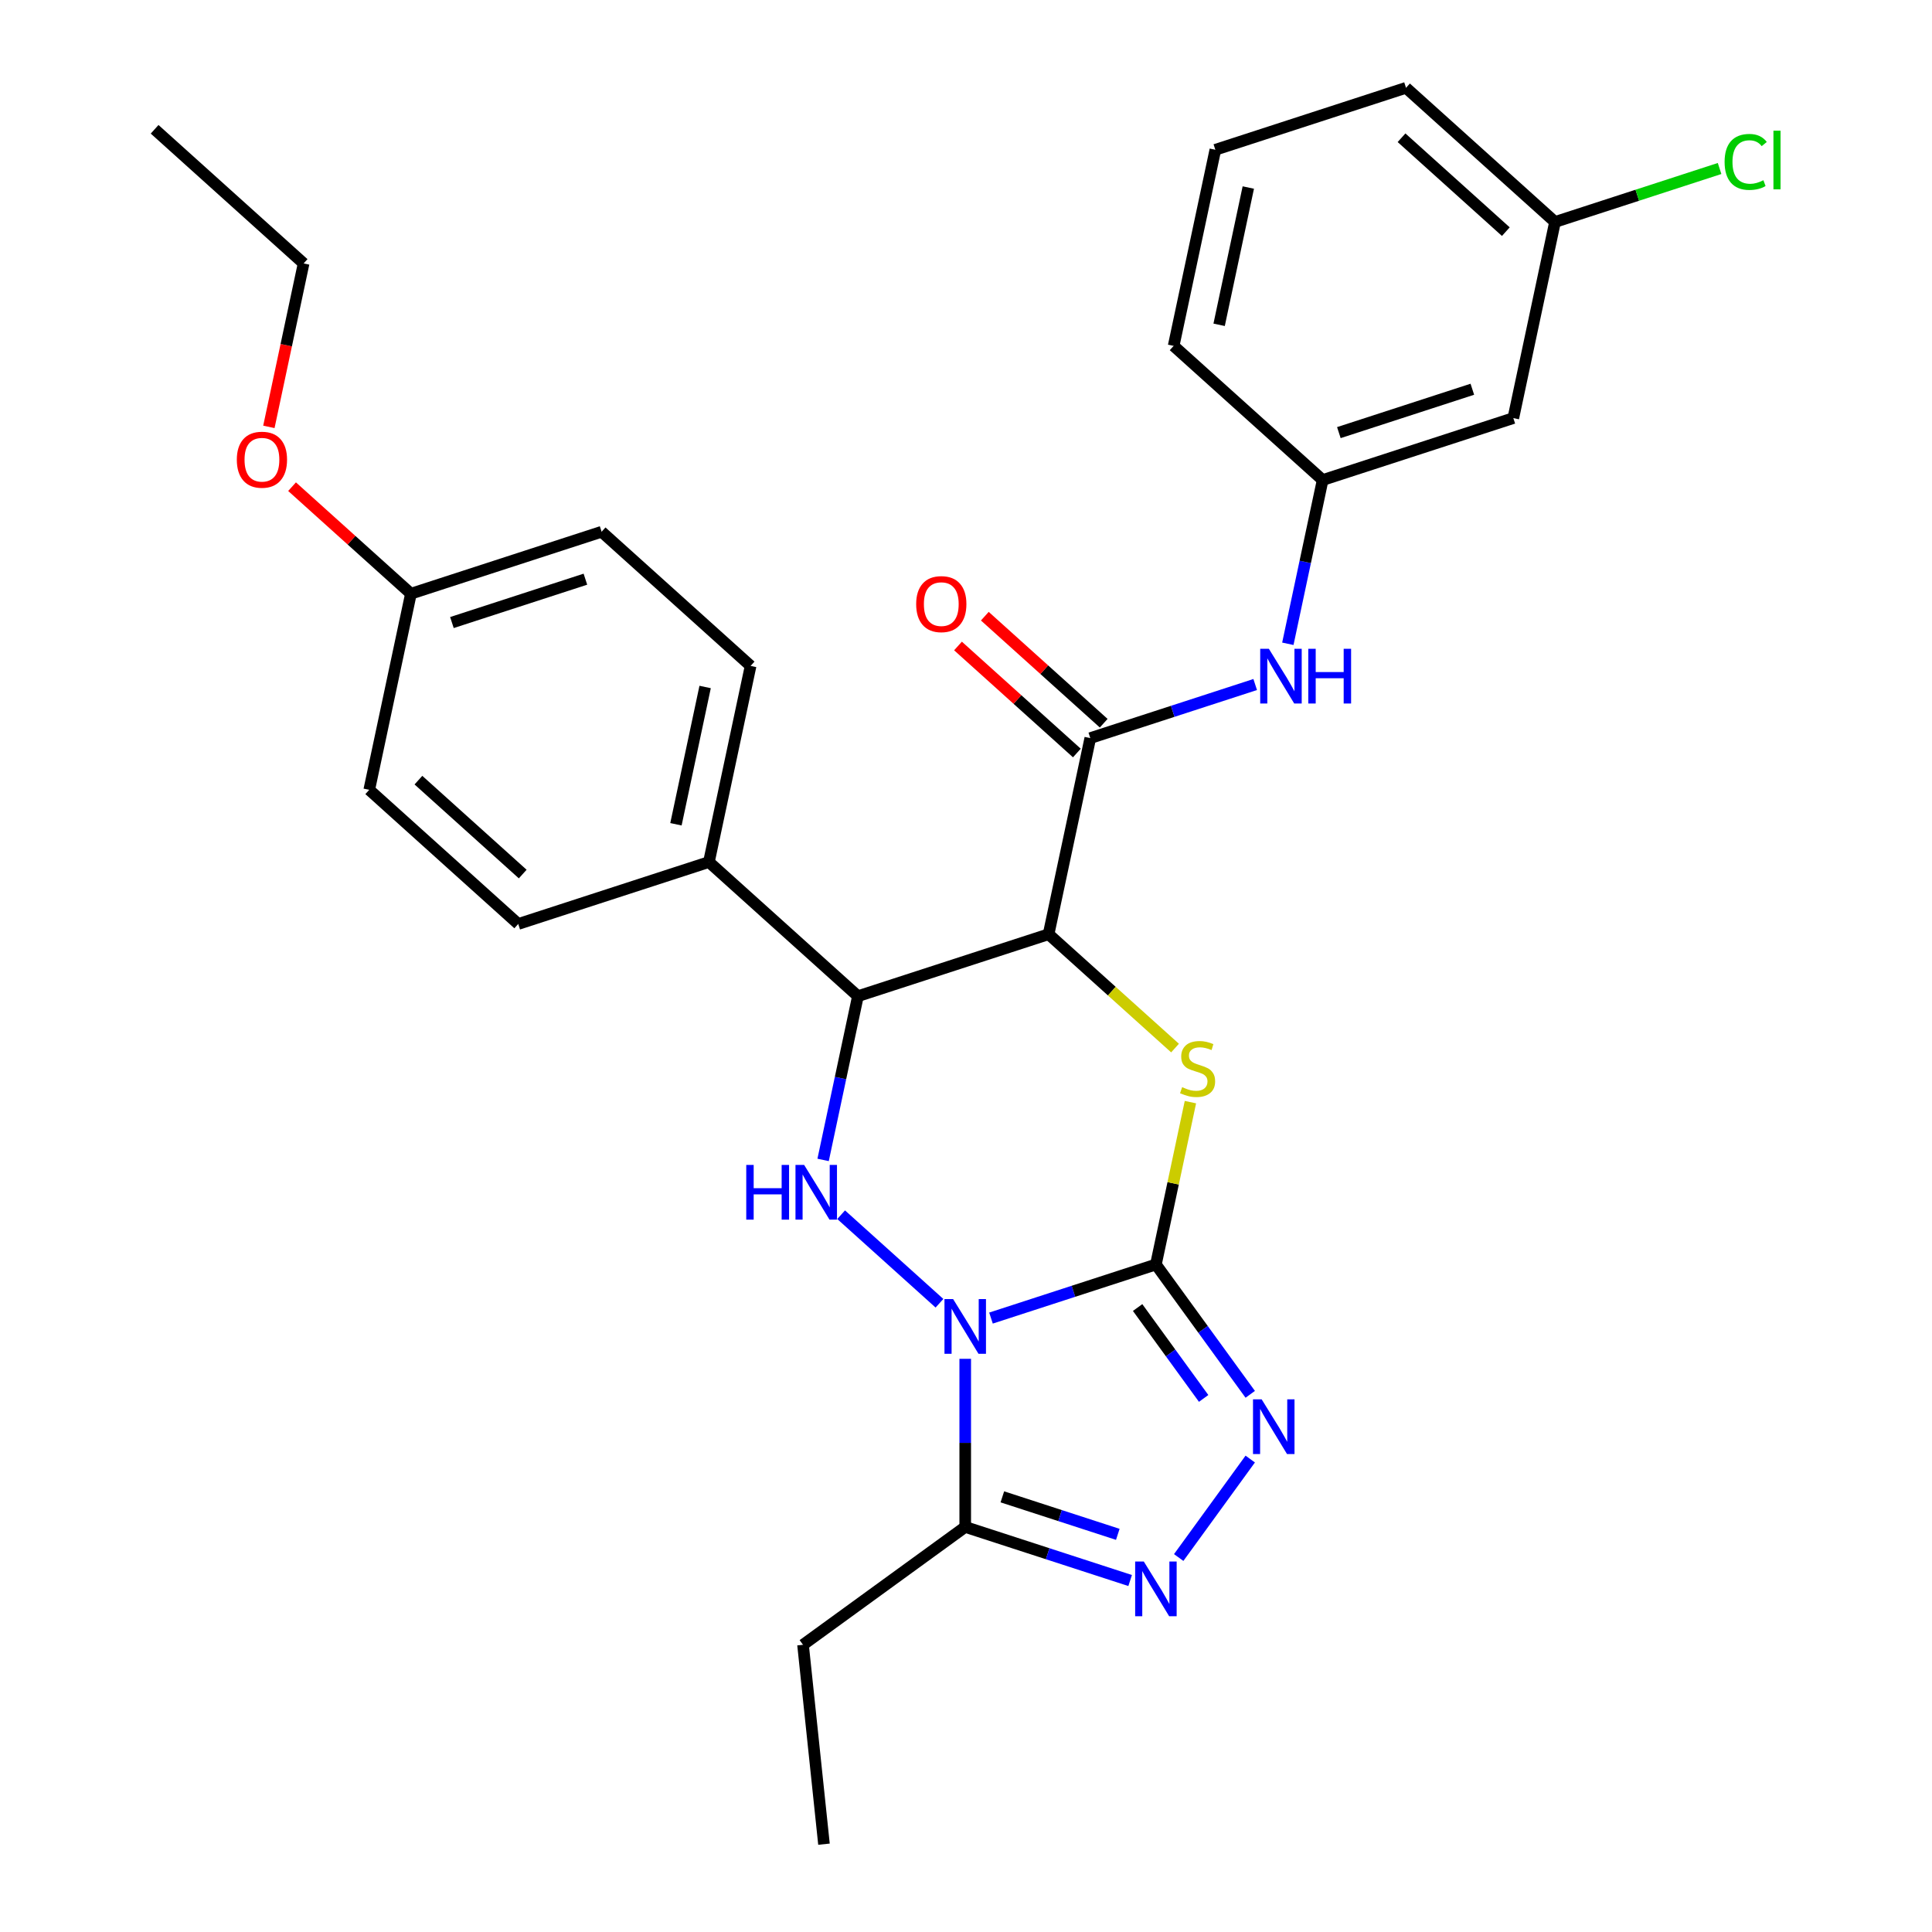 <?xml version='1.0' encoding='iso-8859-1'?>
<svg version='1.1' baseProfile='full'
              xmlns='http://www.w3.org/2000/svg'
                      xmlns:rdkit='http://www.rdkit.org/xml'
                      xmlns:xlink='http://www.w3.org/1999/xlink'
                  xml:space='preserve'
width='1000px' height='1000px' viewBox='0 0 1000 1000'>
<!-- END OF HEADER -->
<rect style='opacity:1.0;fill:#FFFFFF;stroke:none' width='1000' height='1000' x='0' y='0'> </rect>
<path class='bond-0' d='M 512.934,682.234 L 555.615,668.366' style='fill:none;fill-rule:evenodd;stroke:#0000FF;stroke-width:6px;stroke-linecap:butt;stroke-linejoin:miter;stroke-opacity:1' />
<path class='bond-0' d='M 555.615,668.366 L 598.296,654.498' style='fill:none;fill-rule:evenodd;stroke:#000000;stroke-width:6px;stroke-linecap:butt;stroke-linejoin:miter;stroke-opacity:1' />
<path class='bond-3' d='M 486.265,674.56 L 435.366,628.73' style='fill:none;fill-rule:evenodd;stroke:#0000FF;stroke-width:6px;stroke-linecap:butt;stroke-linejoin:miter;stroke-opacity:1' />
<path class='bond-6' d='M 499.6,703.321 L 499.6,746.831' style='fill:none;fill-rule:evenodd;stroke:#0000FF;stroke-width:6px;stroke-linecap:butt;stroke-linejoin:miter;stroke-opacity:1' />
<path class='bond-6' d='M 499.6,746.831 L 499.6,790.342' style='fill:none;fill-rule:evenodd;stroke:#000000;stroke-width:6px;stroke-linecap:butt;stroke-linejoin:miter;stroke-opacity:1' />
<path class='bond-2' d='M 598.296,654.498 L 607.226,612.482' style='fill:none;fill-rule:evenodd;stroke:#000000;stroke-width:6px;stroke-linecap:butt;stroke-linejoin:miter;stroke-opacity:1' />
<path class='bond-2' d='M 607.226,612.482 L 616.157,570.465' style='fill:none;fill-rule:evenodd;stroke:#CCCC00;stroke-width:6px;stroke-linecap:butt;stroke-linejoin:miter;stroke-opacity:1' />
<path class='bond-4' d='M 598.296,654.498 L 622.708,688.099' style='fill:none;fill-rule:evenodd;stroke:#000000;stroke-width:6px;stroke-linecap:butt;stroke-linejoin:miter;stroke-opacity:1' />
<path class='bond-4' d='M 622.708,688.099 L 647.12,721.7' style='fill:none;fill-rule:evenodd;stroke:#0000FF;stroke-width:6px;stroke-linecap:butt;stroke-linejoin:miter;stroke-opacity:1' />
<path class='bond-4' d='M 588.828,676.778 L 605.917,700.298' style='fill:none;fill-rule:evenodd;stroke:#000000;stroke-width:6px;stroke-linecap:butt;stroke-linejoin:miter;stroke-opacity:1' />
<path class='bond-4' d='M 605.917,700.298 L 623.005,723.819' style='fill:none;fill-rule:evenodd;stroke:#0000FF;stroke-width:6px;stroke-linecap:butt;stroke-linejoin:miter;stroke-opacity:1' />
<path class='bond-1' d='M 542.752,483.552 L 444.056,515.62' style='fill:none;fill-rule:evenodd;stroke:#000000;stroke-width:6px;stroke-linecap:butt;stroke-linejoin:miter;stroke-opacity:1' />
<path class='bond-8' d='M 542.752,483.552 L 564.328,382.045' style='fill:none;fill-rule:evenodd;stroke:#000000;stroke-width:6px;stroke-linecap:butt;stroke-linejoin:miter;stroke-opacity:1' />
<path class='bond-30' d='M 542.752,483.552 L 575.474,513.016' style='fill:none;fill-rule:evenodd;stroke:#000000;stroke-width:6px;stroke-linecap:butt;stroke-linejoin:miter;stroke-opacity:1' />
<path class='bond-30' d='M 575.474,513.016 L 608.197,542.479' style='fill:none;fill-rule:evenodd;stroke:#CCCC00;stroke-width:6px;stroke-linecap:butt;stroke-linejoin:miter;stroke-opacity:1' />
<path class='bond-5' d='M 426.041,600.373 L 435.048,557.997' style='fill:none;fill-rule:evenodd;stroke:#0000FF;stroke-width:6px;stroke-linecap:butt;stroke-linejoin:miter;stroke-opacity:1' />
<path class='bond-5' d='M 435.048,557.997 L 444.056,515.62' style='fill:none;fill-rule:evenodd;stroke:#000000;stroke-width:6px;stroke-linecap:butt;stroke-linejoin:miter;stroke-opacity:1' />
<path class='bond-29' d='M 647.12,755.208 L 610.092,806.173' style='fill:none;fill-rule:evenodd;stroke:#0000FF;stroke-width:6px;stroke-linecap:butt;stroke-linejoin:miter;stroke-opacity:1' />
<path class='bond-10' d='M 444.056,515.62 L 366.936,446.181' style='fill:none;fill-rule:evenodd;stroke:#000000;stroke-width:6px;stroke-linecap:butt;stroke-linejoin:miter;stroke-opacity:1' />
<path class='bond-7' d='M 499.6,790.342 L 542.28,804.209' style='fill:none;fill-rule:evenodd;stroke:#000000;stroke-width:6px;stroke-linecap:butt;stroke-linejoin:miter;stroke-opacity:1' />
<path class='bond-7' d='M 542.28,804.209 L 584.961,818.077' style='fill:none;fill-rule:evenodd;stroke:#0000FF;stroke-width:6px;stroke-linecap:butt;stroke-linejoin:miter;stroke-opacity:1' />
<path class='bond-7' d='M 518.817,774.763 L 548.694,784.47' style='fill:none;fill-rule:evenodd;stroke:#000000;stroke-width:6px;stroke-linecap:butt;stroke-linejoin:miter;stroke-opacity:1' />
<path class='bond-7' d='M 548.694,784.47 L 578.571,794.178' style='fill:none;fill-rule:evenodd;stroke:#0000FF;stroke-width:6px;stroke-linecap:butt;stroke-linejoin:miter;stroke-opacity:1' />
<path class='bond-18' d='M 499.6,790.342 L 415.644,851.339' style='fill:none;fill-rule:evenodd;stroke:#000000;stroke-width:6px;stroke-linecap:butt;stroke-linejoin:miter;stroke-opacity:1' />
<path class='bond-9' d='M 564.328,382.045 L 607.008,368.177' style='fill:none;fill-rule:evenodd;stroke:#000000;stroke-width:6px;stroke-linecap:butt;stroke-linejoin:miter;stroke-opacity:1' />
<path class='bond-9' d='M 607.008,368.177 L 649.689,354.309' style='fill:none;fill-rule:evenodd;stroke:#0000FF;stroke-width:6px;stroke-linecap:butt;stroke-linejoin:miter;stroke-opacity:1' />
<path class='bond-11' d='M 571.272,374.333 L 540.509,346.634' style='fill:none;fill-rule:evenodd;stroke:#000000;stroke-width:6px;stroke-linecap:butt;stroke-linejoin:miter;stroke-opacity:1' />
<path class='bond-11' d='M 540.509,346.634 L 509.746,318.935' style='fill:none;fill-rule:evenodd;stroke:#FF0000;stroke-width:6px;stroke-linecap:butt;stroke-linejoin:miter;stroke-opacity:1' />
<path class='bond-11' d='M 557.384,389.757 L 526.621,362.058' style='fill:none;fill-rule:evenodd;stroke:#000000;stroke-width:6px;stroke-linecap:butt;stroke-linejoin:miter;stroke-opacity:1' />
<path class='bond-11' d='M 526.621,362.058 L 495.858,334.359' style='fill:none;fill-rule:evenodd;stroke:#FF0000;stroke-width:6px;stroke-linecap:butt;stroke-linejoin:miter;stroke-opacity:1' />
<path class='bond-12' d='M 666.585,333.222 L 675.592,290.846' style='fill:none;fill-rule:evenodd;stroke:#0000FF;stroke-width:6px;stroke-linecap:butt;stroke-linejoin:miter;stroke-opacity:1' />
<path class='bond-12' d='M 675.592,290.846 L 684.6,248.469' style='fill:none;fill-rule:evenodd;stroke:#000000;stroke-width:6px;stroke-linecap:butt;stroke-linejoin:miter;stroke-opacity:1' />
<path class='bond-14' d='M 366.936,446.181 L 388.512,344.674' style='fill:none;fill-rule:evenodd;stroke:#000000;stroke-width:6px;stroke-linecap:butt;stroke-linejoin:miter;stroke-opacity:1' />
<path class='bond-14' d='M 349.871,426.64 L 364.974,355.585' style='fill:none;fill-rule:evenodd;stroke:#000000;stroke-width:6px;stroke-linecap:butt;stroke-linejoin:miter;stroke-opacity:1' />
<path class='bond-15' d='M 366.936,446.181 L 268.24,478.249' style='fill:none;fill-rule:evenodd;stroke:#000000;stroke-width:6px;stroke-linecap:butt;stroke-linejoin:miter;stroke-opacity:1' />
<path class='bond-13' d='M 684.6,248.469 L 783.296,216.401' style='fill:none;fill-rule:evenodd;stroke:#000000;stroke-width:6px;stroke-linecap:butt;stroke-linejoin:miter;stroke-opacity:1' />
<path class='bond-13' d='M 692.99,223.92 L 762.078,201.472' style='fill:none;fill-rule:evenodd;stroke:#000000;stroke-width:6px;stroke-linecap:butt;stroke-linejoin:miter;stroke-opacity:1' />
<path class='bond-24' d='M 684.6,248.469 L 607.48,179.03' style='fill:none;fill-rule:evenodd;stroke:#000000;stroke-width:6px;stroke-linecap:butt;stroke-linejoin:miter;stroke-opacity:1' />
<path class='bond-16' d='M 783.296,216.401 L 804.872,114.894' style='fill:none;fill-rule:evenodd;stroke:#000000;stroke-width:6px;stroke-linecap:butt;stroke-linejoin:miter;stroke-opacity:1' />
<path class='bond-19' d='M 388.512,344.674 L 311.392,275.235' style='fill:none;fill-rule:evenodd;stroke:#000000;stroke-width:6px;stroke-linecap:butt;stroke-linejoin:miter;stroke-opacity:1' />
<path class='bond-20' d='M 268.24,478.249 L 191.12,408.81' style='fill:none;fill-rule:evenodd;stroke:#000000;stroke-width:6px;stroke-linecap:butt;stroke-linejoin:miter;stroke-opacity:1' />
<path class='bond-20' d='M 270.56,452.41 L 216.576,403.802' style='fill:none;fill-rule:evenodd;stroke:#000000;stroke-width:6px;stroke-linecap:butt;stroke-linejoin:miter;stroke-opacity:1' />
<path class='bond-21' d='M 804.872,114.894 L 847.462,101.055' style='fill:none;fill-rule:evenodd;stroke:#000000;stroke-width:6px;stroke-linecap:butt;stroke-linejoin:miter;stroke-opacity:1' />
<path class='bond-21' d='M 847.462,101.055 L 890.053,87.216' style='fill:none;fill-rule:evenodd;stroke:#00CC00;stroke-width:6px;stroke-linecap:butt;stroke-linejoin:miter;stroke-opacity:1' />
<path class='bond-32' d='M 804.872,114.894 L 727.752,45.455' style='fill:none;fill-rule:evenodd;stroke:#000000;stroke-width:6px;stroke-linecap:butt;stroke-linejoin:miter;stroke-opacity:1' />
<path class='bond-32' d='M 779.416,119.902 L 725.432,71.294' style='fill:none;fill-rule:evenodd;stroke:#000000;stroke-width:6px;stroke-linecap:butt;stroke-linejoin:miter;stroke-opacity:1' />
<path class='bond-17' d='M 212.696,307.303 L 191.12,408.81' style='fill:none;fill-rule:evenodd;stroke:#000000;stroke-width:6px;stroke-linecap:butt;stroke-linejoin:miter;stroke-opacity:1' />
<path class='bond-22' d='M 212.696,307.303 L 181.933,279.604' style='fill:none;fill-rule:evenodd;stroke:#000000;stroke-width:6px;stroke-linecap:butt;stroke-linejoin:miter;stroke-opacity:1' />
<path class='bond-22' d='M 181.933,279.604 L 151.171,251.905' style='fill:none;fill-rule:evenodd;stroke:#FF0000;stroke-width:6px;stroke-linecap:butt;stroke-linejoin:miter;stroke-opacity:1' />
<path class='bond-31' d='M 212.696,307.303 L 311.392,275.235' style='fill:none;fill-rule:evenodd;stroke:#000000;stroke-width:6px;stroke-linecap:butt;stroke-linejoin:miter;stroke-opacity:1' />
<path class='bond-31' d='M 233.914,322.232 L 303.001,299.784' style='fill:none;fill-rule:evenodd;stroke:#000000;stroke-width:6px;stroke-linecap:butt;stroke-linejoin:miter;stroke-opacity:1' />
<path class='bond-27' d='M 415.644,851.339 L 426.491,954.545' style='fill:none;fill-rule:evenodd;stroke:#000000;stroke-width:6px;stroke-linecap:butt;stroke-linejoin:miter;stroke-opacity:1' />
<path class='bond-26' d='M 139.172,220.95 L 148.162,178.653' style='fill:none;fill-rule:evenodd;stroke:#FF0000;stroke-width:6px;stroke-linecap:butt;stroke-linejoin:miter;stroke-opacity:1' />
<path class='bond-26' d='M 148.162,178.653 L 157.152,136.357' style='fill:none;fill-rule:evenodd;stroke:#000000;stroke-width:6px;stroke-linecap:butt;stroke-linejoin:miter;stroke-opacity:1' />
<path class='bond-23' d='M 629.056,77.523 L 607.48,179.03' style='fill:none;fill-rule:evenodd;stroke:#000000;stroke-width:6px;stroke-linecap:butt;stroke-linejoin:miter;stroke-opacity:1' />
<path class='bond-23' d='M 646.121,97.064 L 631.018,168.119' style='fill:none;fill-rule:evenodd;stroke:#000000;stroke-width:6px;stroke-linecap:butt;stroke-linejoin:miter;stroke-opacity:1' />
<path class='bond-25' d='M 629.056,77.523 L 727.752,45.455' style='fill:none;fill-rule:evenodd;stroke:#000000;stroke-width:6px;stroke-linecap:butt;stroke-linejoin:miter;stroke-opacity:1' />
<path class='bond-28' d='M 157.152,136.357 L 80.032,66.918' style='fill:none;fill-rule:evenodd;stroke:#000000;stroke-width:6px;stroke-linecap:butt;stroke-linejoin:miter;stroke-opacity:1' />
<path  class='atom-0' d='M 493.34 672.406
L 502.62 687.406
Q 503.54 688.886, 505.02 691.566
Q 506.5 694.246, 506.58 694.406
L 506.58 672.406
L 510.34 672.406
L 510.34 700.726
L 506.46 700.726
L 496.5 684.326
Q 495.34 682.406, 494.1 680.206
Q 492.9 678.006, 492.54 677.326
L 492.54 700.726
L 488.86 700.726
L 488.86 672.406
L 493.34 672.406
' fill='#0000FF'/>
<path  class='atom-3' d='M 611.872 562.711
Q 612.192 562.831, 613.512 563.391
Q 614.832 563.951, 616.272 564.311
Q 617.752 564.631, 619.192 564.631
Q 621.872 564.631, 623.432 563.351
Q 624.992 562.031, 624.992 559.751
Q 624.992 558.191, 624.192 557.231
Q 623.432 556.271, 622.232 555.751
Q 621.032 555.231, 619.032 554.631
Q 616.512 553.871, 614.992 553.151
Q 613.512 552.431, 612.432 550.911
Q 611.392 549.391, 611.392 546.831
Q 611.392 543.271, 613.792 541.071
Q 616.232 538.871, 621.032 538.871
Q 624.312 538.871, 628.032 540.431
L 627.112 543.511
Q 623.712 542.111, 621.152 542.111
Q 618.392 542.111, 616.872 543.271
Q 615.352 544.391, 615.392 546.351
Q 615.392 547.871, 616.152 548.791
Q 616.952 549.711, 618.072 550.231
Q 619.232 550.751, 621.152 551.351
Q 623.712 552.151, 625.232 552.951
Q 626.752 553.751, 627.832 555.391
Q 628.952 556.991, 628.952 559.751
Q 628.952 563.671, 626.312 565.791
Q 623.712 567.871, 619.352 567.871
Q 616.832 567.871, 614.912 567.311
Q 613.032 566.791, 610.792 565.871
L 611.872 562.711
' fill='#CCCC00'/>
<path  class='atom-4' d='M 386.26 602.967
L 390.1 602.967
L 390.1 615.007
L 404.58 615.007
L 404.58 602.967
L 408.42 602.967
L 408.42 631.287
L 404.58 631.287
L 404.58 618.207
L 390.1 618.207
L 390.1 631.287
L 386.26 631.287
L 386.26 602.967
' fill='#0000FF'/>
<path  class='atom-4' d='M 416.22 602.967
L 425.5 617.967
Q 426.42 619.447, 427.9 622.127
Q 429.38 624.807, 429.46 624.967
L 429.46 602.967
L 433.22 602.967
L 433.22 631.287
L 429.34 631.287
L 419.38 614.887
Q 418.22 612.967, 416.98 610.767
Q 415.78 608.567, 415.42 607.887
L 415.42 631.287
L 411.74 631.287
L 411.74 602.967
L 416.22 602.967
' fill='#0000FF'/>
<path  class='atom-5' d='M 653.033 724.294
L 662.313 739.294
Q 663.233 740.774, 664.713 743.454
Q 666.193 746.134, 666.273 746.294
L 666.273 724.294
L 670.033 724.294
L 670.033 752.614
L 666.153 752.614
L 656.193 736.214
Q 655.033 734.294, 653.793 732.094
Q 652.593 729.894, 652.233 729.214
L 652.233 752.614
L 648.553 752.614
L 648.553 724.294
L 653.033 724.294
' fill='#0000FF'/>
<path  class='atom-8' d='M 592.036 808.25
L 601.316 823.25
Q 602.236 824.73, 603.716 827.41
Q 605.196 830.09, 605.276 830.25
L 605.276 808.25
L 609.036 808.25
L 609.036 836.57
L 605.156 836.57
L 595.196 820.17
Q 594.036 818.25, 592.796 816.05
Q 591.596 813.85, 591.236 813.17
L 591.236 836.57
L 587.556 836.57
L 587.556 808.25
L 592.036 808.25
' fill='#0000FF'/>
<path  class='atom-10' d='M 656.764 335.816
L 666.044 350.816
Q 666.964 352.296, 668.444 354.976
Q 669.924 357.656, 670.004 357.816
L 670.004 335.816
L 673.764 335.816
L 673.764 364.136
L 669.884 364.136
L 659.924 347.736
Q 658.764 345.816, 657.524 343.616
Q 656.324 341.416, 655.964 340.736
L 655.964 364.136
L 652.284 364.136
L 652.284 335.816
L 656.764 335.816
' fill='#0000FF'/>
<path  class='atom-10' d='M 677.164 335.816
L 681.004 335.816
L 681.004 347.856
L 695.484 347.856
L 695.484 335.816
L 699.324 335.816
L 699.324 364.136
L 695.484 364.136
L 695.484 351.056
L 681.004 351.056
L 681.004 364.136
L 677.164 364.136
L 677.164 335.816
' fill='#0000FF'/>
<path  class='atom-12' d='M 474.208 312.686
Q 474.208 305.886, 477.568 302.086
Q 480.928 298.286, 487.208 298.286
Q 493.488 298.286, 496.848 302.086
Q 500.208 305.886, 500.208 312.686
Q 500.208 319.566, 496.808 323.486
Q 493.408 327.366, 487.208 327.366
Q 480.968 327.366, 477.568 323.486
Q 474.208 319.606, 474.208 312.686
M 487.208 324.166
Q 491.528 324.166, 493.848 321.286
Q 496.208 318.366, 496.208 312.686
Q 496.208 307.126, 493.848 304.326
Q 491.528 301.486, 487.208 301.486
Q 482.888 301.486, 480.528 304.286
Q 478.208 307.086, 478.208 312.686
Q 478.208 318.406, 480.528 321.286
Q 482.888 324.166, 487.208 324.166
' fill='#FF0000'/>
<path  class='atom-22' d='M 892.648 83.805
Q 892.648 76.765, 895.928 73.085
Q 899.248 69.365, 905.528 69.365
Q 911.368 69.365, 914.488 73.485
L 911.848 75.645
Q 909.568 72.645, 905.528 72.645
Q 901.248 72.645, 898.968 75.525
Q 896.728 78.365, 896.728 83.805
Q 896.728 89.405, 899.048 92.285
Q 901.408 95.165, 905.968 95.165
Q 909.088 95.165, 912.728 93.285
L 913.848 96.285
Q 912.368 97.245, 910.128 97.805
Q 907.888 98.365, 905.408 98.365
Q 899.248 98.365, 895.928 94.605
Q 892.648 90.845, 892.648 83.805
' fill='#00CC00'/>
<path  class='atom-22' d='M 917.928 67.645
L 921.608 67.645
L 921.608 98.005
L 917.928 98.005
L 917.928 67.645
' fill='#00CC00'/>
<path  class='atom-23' d='M 122.576 237.944
Q 122.576 231.144, 125.936 227.344
Q 129.296 223.544, 135.576 223.544
Q 141.856 223.544, 145.216 227.344
Q 148.576 231.144, 148.576 237.944
Q 148.576 244.824, 145.176 248.744
Q 141.776 252.624, 135.576 252.624
Q 129.336 252.624, 125.936 248.744
Q 122.576 244.864, 122.576 237.944
M 135.576 249.424
Q 139.896 249.424, 142.216 246.544
Q 144.576 243.624, 144.576 237.944
Q 144.576 232.384, 142.216 229.584
Q 139.896 226.744, 135.576 226.744
Q 131.256 226.744, 128.896 229.544
Q 126.576 232.344, 126.576 237.944
Q 126.576 243.664, 128.896 246.544
Q 131.256 249.424, 135.576 249.424
' fill='#FF0000'/>
</svg>
